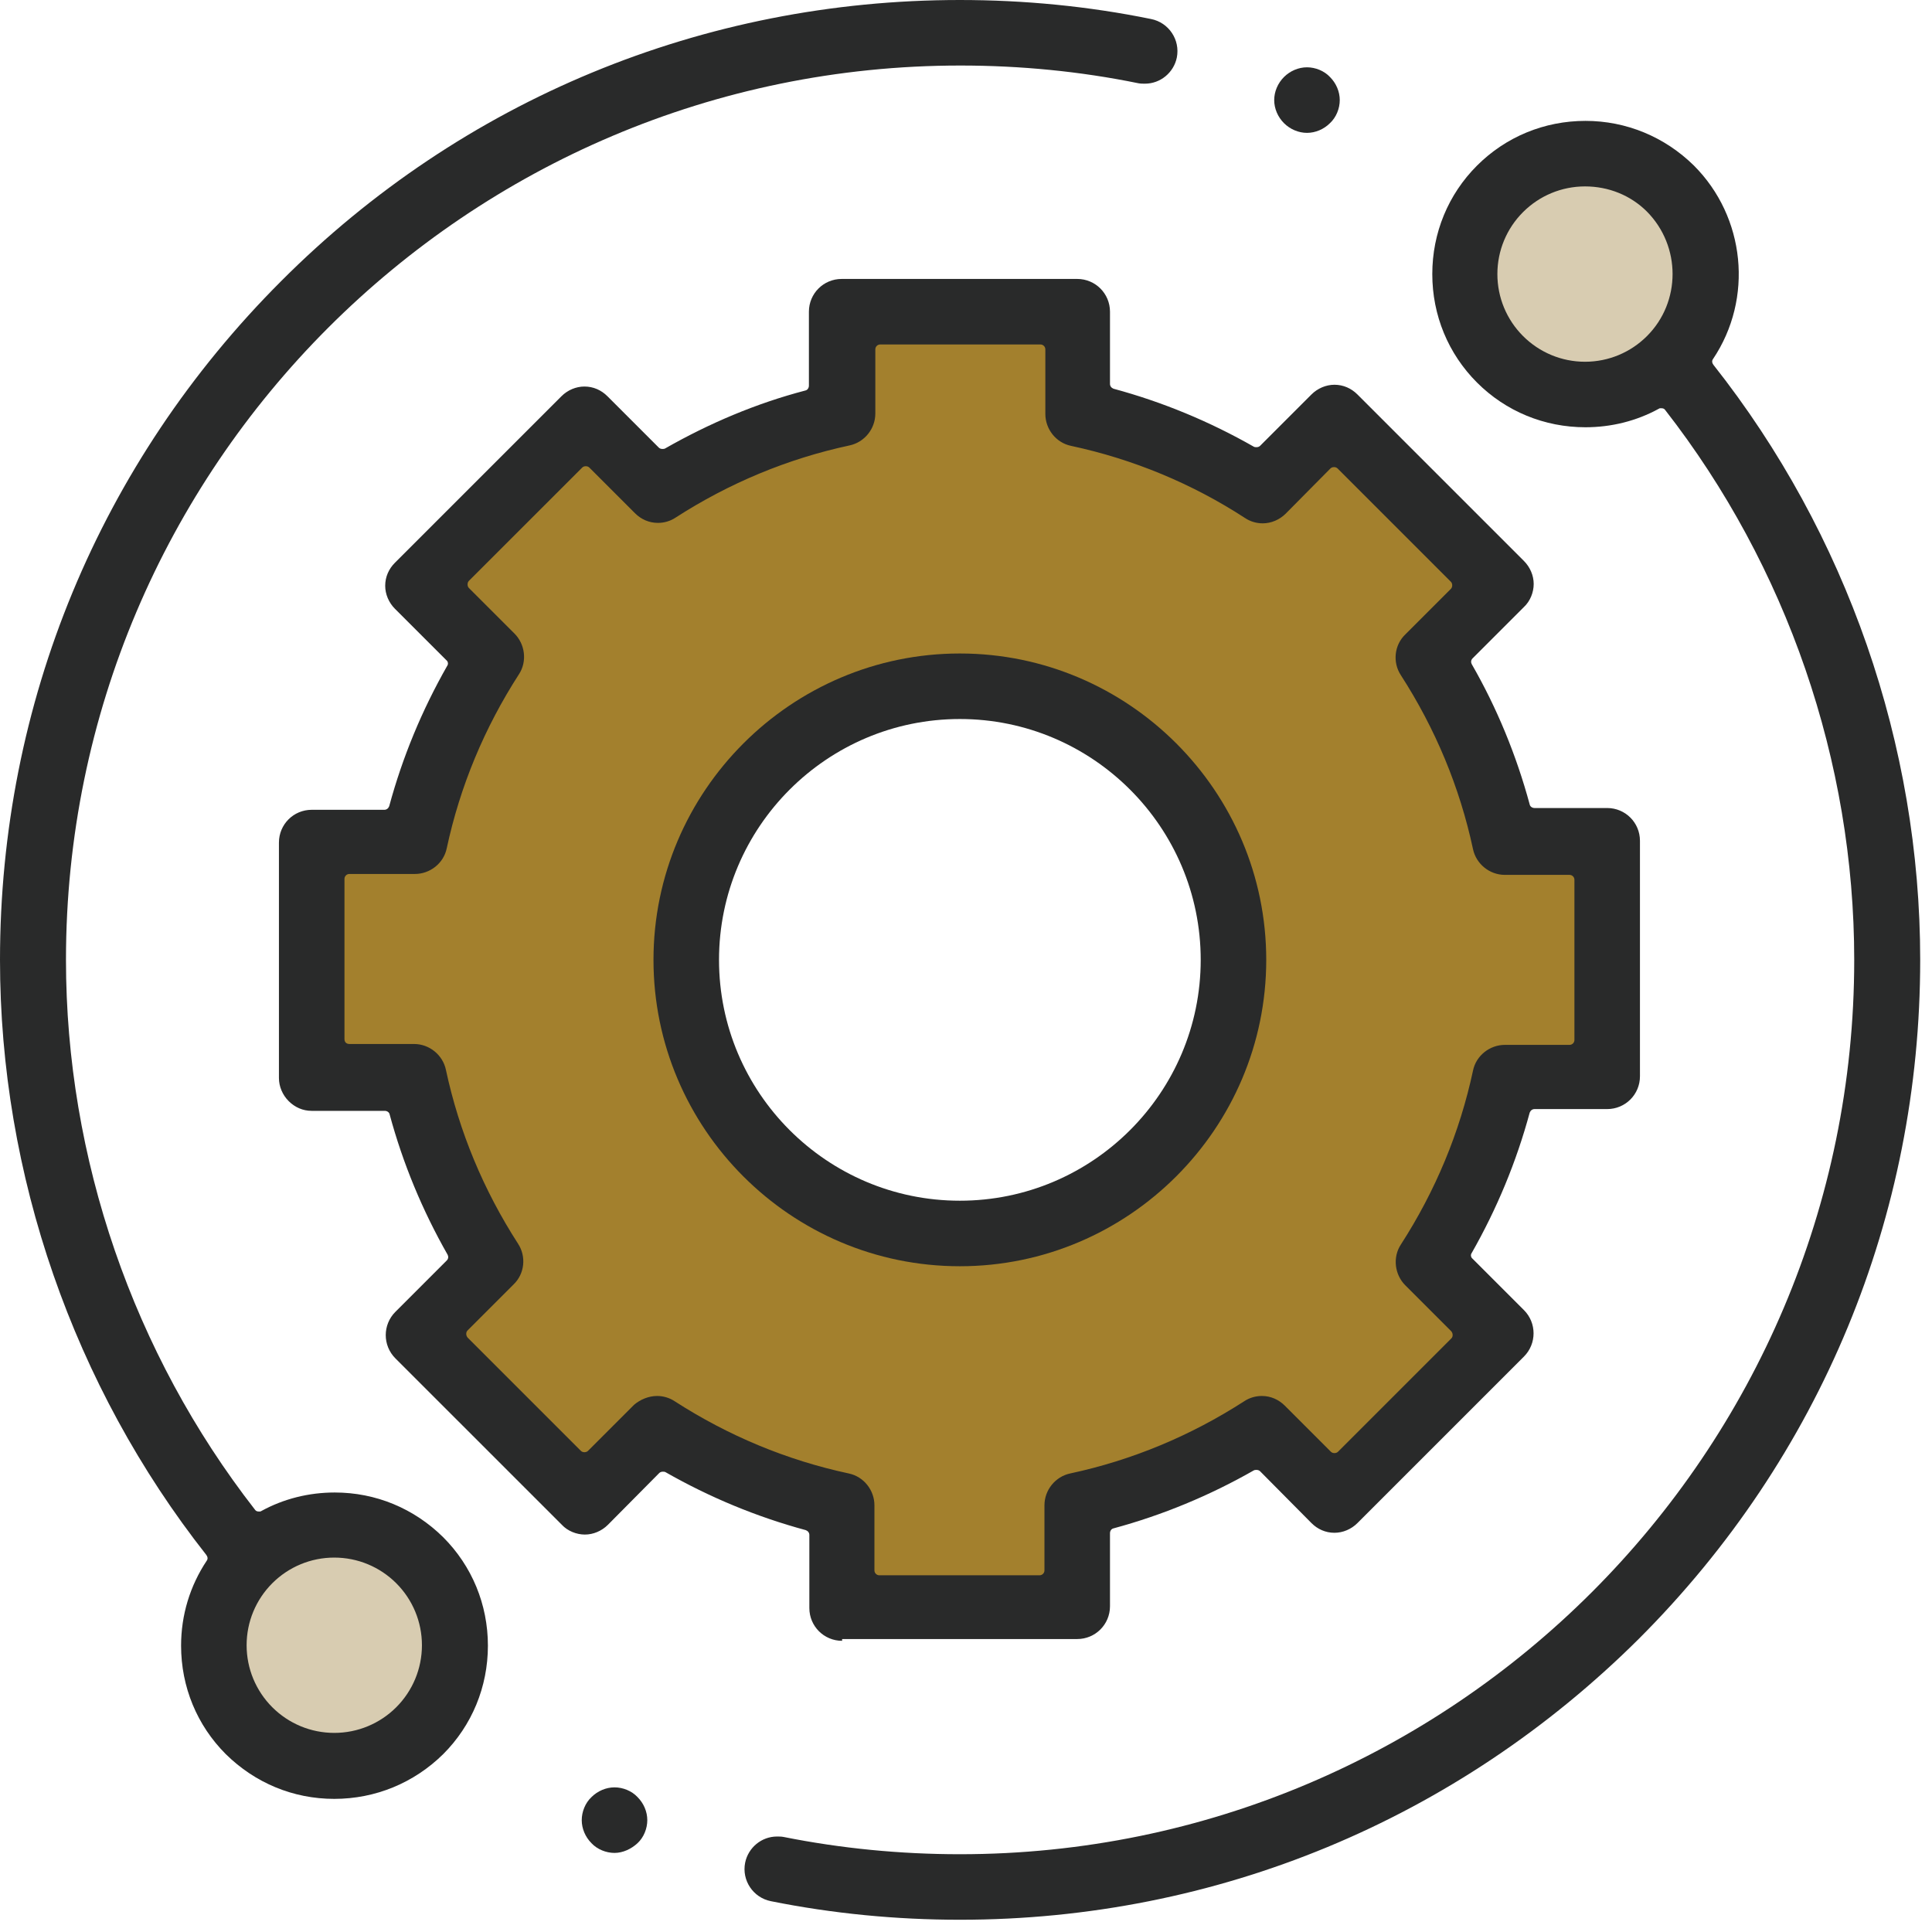 <svg width="74" height="74" viewBox="0 0 74 74" fill="none" xmlns="http://www.w3.org/2000/svg">
<path d="M13.024 67.714C15.675 67.714 17.824 65.565 17.824 62.915C17.824 60.264 15.675 58.116 13.024 58.116C10.374 58.116 8.225 60.264 8.225 62.915C8.225 65.565 10.374 67.714 13.024 67.714Z" fill="#D8CCB1"/>
<path d="M60.642 14.584C63.058 14.584 65.017 12.625 65.017 10.208C65.017 7.792 63.058 5.833 60.642 5.833C58.225 5.833 56.267 7.792 56.267 10.208C56.267 12.625 58.225 14.584 60.642 14.584Z" fill="#D8CCB1"/>
<path d="M61.44 40.156L60.711 32.576H57.353L55.081 24.47L57.353 21.96L51.316 15.465C51.316 15.465 48.45 18.247 48.501 18.297C48.552 18.348 42.464 16.652 42.464 16.652L41.413 11.362H32.916L31.458 15.482L25.031 19.196L22.284 16.415L16.179 21.994L19.113 25.047L16.179 31.643L11.956 32.593C11.956 32.593 11.956 40.173 11.956 40.835C11.956 41.496 15.534 41.106 15.534 41.106L18.197 48.517L16.196 50.789C16.196 50.789 22.453 57.148 22.572 57.556C22.691 57.946 25.048 54.893 25.048 54.893L32.136 57.556V61.337H40.497L41.429 58.115L48.518 54.893L51.333 58.115L56.556 50.772L54.691 48.076L58.014 41.479L61.44 40.156ZM36.766 47.72C31.017 47.72 26.354 43.056 26.354 37.307C26.354 31.559 31.017 26.895 36.766 26.895C42.515 26.895 47.178 31.559 47.178 37.307C47.178 43.056 42.515 47.72 36.766 47.72Z" fill="#A3802D"/>
<path d="M12.803 68.901C11.226 68.901 9.768 68.29 8.649 67.188C7.546 66.086 6.936 64.61 6.936 63.033C6.936 61.863 7.275 60.744 7.919 59.777C7.97 59.709 7.953 59.625 7.902 59.557C2.815 53.096 0 44.99 0 36.765C0 26.946 3.816 17.721 10.768 10.768C17.704 3.816 26.946 0 36.765 0C39.224 0 41.683 0.237 44.091 0.729C44.769 0.865 45.21 1.526 45.075 2.205C44.956 2.781 44.447 3.205 43.854 3.205C43.769 3.205 43.684 3.205 43.599 3.188C41.361 2.73 39.072 2.51 36.782 2.51C17.891 2.51 2.527 17.874 2.527 36.765C2.527 44.362 5.104 51.841 9.768 57.827C9.802 57.878 9.853 57.895 9.921 57.895C9.954 57.895 9.988 57.895 10.005 57.878C10.87 57.403 11.837 57.166 12.82 57.166C14.397 57.166 15.856 57.776 16.975 58.879C18.077 59.981 18.688 61.456 18.688 63.033C18.688 64.61 18.077 66.086 16.975 67.188C15.856 68.29 14.38 68.901 12.803 68.901ZM12.803 59.659C11.905 59.659 11.057 60.015 10.429 60.642C9.802 61.27 9.446 62.118 9.446 63.016C9.446 63.915 9.802 64.763 10.429 65.391C11.057 66.018 11.905 66.374 12.803 66.374C13.702 66.374 14.55 66.018 15.178 65.391C15.805 64.763 16.161 63.915 16.161 63.016C16.161 62.118 15.805 61.27 15.178 60.642C14.55 60.015 13.702 59.659 12.803 59.659Z" fill="#292A2A"/>
<path d="M36.766 73.531C34.324 73.531 31.882 73.294 29.524 72.819C28.846 72.683 28.405 72.022 28.541 71.344C28.66 70.767 29.168 70.343 29.762 70.343C29.847 70.343 29.931 70.343 30.016 70.36C32.221 70.801 34.493 71.021 36.766 71.021C55.657 71.021 71.021 55.657 71.021 36.766C71.021 29.169 68.443 21.69 63.78 15.704C63.746 15.653 63.695 15.636 63.627 15.636C63.593 15.636 63.559 15.636 63.542 15.653C62.678 16.128 61.711 16.365 60.727 16.365C59.15 16.365 57.675 15.755 56.573 14.653C55.47 13.55 54.86 12.075 54.86 10.498C54.86 8.921 55.47 7.445 56.573 6.343C57.675 5.241 59.15 4.63 60.727 4.63C62.288 4.63 63.763 5.241 64.882 6.343C66.849 8.31 67.171 11.431 65.611 13.754C65.56 13.822 65.577 13.906 65.628 13.974C70.733 20.435 73.548 28.524 73.548 36.766C73.548 46.585 69.732 55.81 62.779 62.763C55.809 69.699 46.584 73.531 36.766 73.531ZM60.71 7.14C59.812 7.14 58.964 7.496 58.336 8.124C57.709 8.751 57.353 9.599 57.353 10.498C57.353 11.397 57.709 12.245 58.336 12.872C58.964 13.499 59.812 13.856 60.71 13.856C61.609 13.856 62.457 13.499 63.084 12.872C64.39 11.566 64.39 9.43 63.084 8.107C62.457 7.479 61.609 7.14 60.71 7.14Z" fill="#292A2A"/>
<path d="M32.255 62.847C31.56 62.847 31 62.287 31 61.592V58.794C31 58.709 30.949 58.641 30.864 58.608C28.982 58.099 27.185 57.353 25.489 56.386C25.455 56.369 25.421 56.369 25.387 56.369C25.336 56.369 25.285 56.386 25.251 56.42L23.284 58.404C23.047 58.641 22.725 58.777 22.402 58.777C22.08 58.777 21.741 58.641 21.521 58.404L15.144 52.028C14.652 51.536 14.652 50.739 15.144 50.247L17.111 48.28C17.179 48.212 17.179 48.127 17.145 48.059C16.179 46.364 15.433 44.566 14.924 42.684C14.907 42.599 14.822 42.548 14.737 42.548H11.939C11.6 42.548 11.295 42.413 11.057 42.175C10.82 41.938 10.684 41.615 10.684 41.293V32.272C10.684 31.576 11.244 31.017 11.939 31.017H14.72C14.805 31.017 14.873 30.966 14.907 30.881C15.416 28.999 16.162 27.201 17.128 25.505C17.179 25.437 17.162 25.336 17.095 25.285L15.127 23.318C14.89 23.08 14.754 22.758 14.754 22.436C14.754 22.097 14.89 21.791 15.127 21.554L21.504 15.178C21.741 14.94 22.063 14.805 22.385 14.805C22.725 14.805 23.03 14.94 23.267 15.178L25.234 17.145C25.268 17.179 25.319 17.196 25.37 17.196C25.404 17.196 25.438 17.196 25.472 17.179C27.168 16.212 28.965 15.449 30.848 14.957C30.932 14.94 30.983 14.855 30.983 14.771V11.939C30.983 11.243 31.543 10.684 32.238 10.684H41.26C41.955 10.684 42.515 11.243 42.515 11.939V14.703C42.515 14.788 42.566 14.855 42.65 14.889C44.533 15.398 46.33 16.144 48.026 17.111C48.06 17.128 48.094 17.128 48.128 17.128C48.179 17.128 48.23 17.111 48.264 17.077L50.231 15.11C50.468 14.873 50.79 14.737 51.112 14.737C51.452 14.737 51.757 14.873 51.994 15.11L58.37 21.486C58.608 21.724 58.744 22.046 58.744 22.368C58.744 22.69 58.608 23.029 58.37 23.25L56.403 25.217C56.336 25.285 56.336 25.37 56.37 25.437C57.336 27.116 58.082 28.931 58.591 30.813C58.608 30.898 58.693 30.949 58.778 30.949H61.559C62.254 30.949 62.814 31.508 62.814 32.204V41.225C62.814 41.921 62.254 42.48 61.559 42.48H58.778C58.693 42.48 58.625 42.531 58.591 42.616C58.082 44.498 57.336 46.296 56.37 47.992C56.319 48.059 56.336 48.161 56.403 48.212L58.37 50.179C58.862 50.671 58.862 51.468 58.37 51.96L51.994 58.336C51.757 58.574 51.435 58.709 51.112 58.709C50.773 58.709 50.468 58.574 50.231 58.336L48.264 56.352C48.23 56.318 48.179 56.301 48.128 56.301C48.094 56.301 48.06 56.301 48.026 56.318C46.33 57.285 44.533 58.031 42.65 58.54C42.566 58.557 42.515 58.641 42.515 58.726V61.524C42.515 62.219 41.955 62.779 41.26 62.779H32.255V62.847ZM25.167 53.469C25.404 53.469 25.641 53.537 25.845 53.673C27.897 54.995 30.135 55.928 32.509 56.437C33.086 56.556 33.493 57.081 33.493 57.658V60.151C33.493 60.252 33.578 60.337 33.679 60.337H39.818C39.92 60.337 40.005 60.252 40.005 60.151V57.658C40.005 57.064 40.429 56.556 40.989 56.437C43.363 55.928 45.601 54.995 47.653 53.673C47.856 53.537 48.094 53.469 48.331 53.469C48.67 53.469 48.976 53.605 49.213 53.842L50.977 55.606C51.011 55.64 51.062 55.657 51.112 55.657C51.163 55.657 51.214 55.64 51.248 55.606L55.589 51.265C55.657 51.197 55.657 51.078 55.589 50.993L53.826 49.23C53.419 48.823 53.334 48.161 53.656 47.669C54.979 45.617 55.912 43.379 56.42 41.005C56.539 40.428 57.065 40.021 57.641 40.021H60.117C60.219 40.021 60.304 39.937 60.304 39.835V33.696C60.304 33.594 60.219 33.51 60.117 33.51H57.641C57.048 33.51 56.539 33.086 56.42 32.526C55.912 30.152 54.979 27.913 53.656 25.861C53.334 25.37 53.402 24.708 53.826 24.301L55.572 22.555C55.606 22.521 55.623 22.47 55.623 22.419C55.623 22.368 55.606 22.317 55.572 22.283L51.231 17.942C51.197 17.908 51.146 17.891 51.096 17.891C51.045 17.891 50.994 17.908 50.96 17.942L49.247 19.672C49.01 19.909 48.688 20.045 48.365 20.045C48.128 20.045 47.89 19.977 47.687 19.841C45.652 18.518 43.397 17.586 41.022 17.077C40.446 16.958 40.039 16.433 40.039 15.856V13.38C40.039 13.278 39.954 13.194 39.852 13.194H33.713C33.612 13.194 33.527 13.278 33.527 13.38V15.839C33.527 16.433 33.103 16.941 32.543 17.06C30.169 17.569 27.931 18.502 25.879 19.824C25.675 19.96 25.438 20.028 25.201 20.028C24.861 20.028 24.556 19.892 24.319 19.655L22.572 17.908C22.538 17.874 22.487 17.857 22.436 17.857C22.385 17.857 22.334 17.874 22.301 17.908L17.959 22.249C17.925 22.283 17.909 22.334 17.909 22.385C17.909 22.436 17.925 22.487 17.959 22.521L19.706 24.267C20.113 24.674 20.198 25.336 19.876 25.827C18.553 27.879 17.62 30.118 17.111 32.492C16.993 33.069 16.467 33.475 15.89 33.475H13.381C13.279 33.475 13.194 33.56 13.194 33.662V39.801C13.194 39.852 13.211 39.903 13.245 39.937C13.279 39.971 13.33 39.987 13.381 39.987H15.857C16.45 39.987 16.959 40.411 17.078 40.971C17.586 43.345 18.519 45.584 19.842 47.636C20.164 48.127 20.096 48.789 19.672 49.196L17.909 50.959C17.841 51.027 17.841 51.146 17.909 51.231L22.25 55.572C22.284 55.606 22.334 55.623 22.385 55.623C22.436 55.623 22.487 55.606 22.521 55.572L24.285 53.808C24.522 53.605 24.844 53.469 25.167 53.469Z" fill="#292A2A"/>
<path d="M36.765 48.5C30.287 48.5 25.03 43.226 25.03 36.765C25.03 30.304 30.304 25.03 36.765 25.03C43.226 25.03 48.5 30.304 48.5 36.765C48.5 43.226 43.226 48.5 36.765 48.5ZM36.765 27.54C31.677 27.54 27.54 31.678 27.54 36.765C27.54 41.853 31.677 45.99 36.765 45.99C41.852 45.99 45.99 41.853 45.99 36.765C45.99 31.678 41.852 27.54 36.765 27.54Z" fill="#292A2A"/>
<path d="M50.06 5.089C49.738 5.089 49.416 4.953 49.178 4.716C48.941 4.478 48.805 4.156 48.805 3.834C48.805 3.511 48.941 3.189 49.178 2.951C49.416 2.714 49.738 2.578 50.06 2.578C50.383 2.578 50.722 2.714 50.942 2.951C51.18 3.189 51.316 3.511 51.316 3.834C51.316 4.156 51.18 4.495 50.942 4.716C50.705 4.953 50.383 5.089 50.06 5.089Z" fill="#292A2A"/>
<path d="M23.537 70.971C23.215 70.971 22.876 70.835 22.655 70.598C22.418 70.36 22.282 70.038 22.282 69.716C22.282 69.393 22.418 69.054 22.655 68.833C22.893 68.596 23.215 68.46 23.537 68.46C23.86 68.46 24.199 68.596 24.419 68.833C24.657 69.071 24.793 69.393 24.793 69.716C24.793 70.038 24.657 70.377 24.419 70.598C24.182 70.818 23.86 70.971 23.537 70.971Z" fill="#292A2A"/>
</svg>
